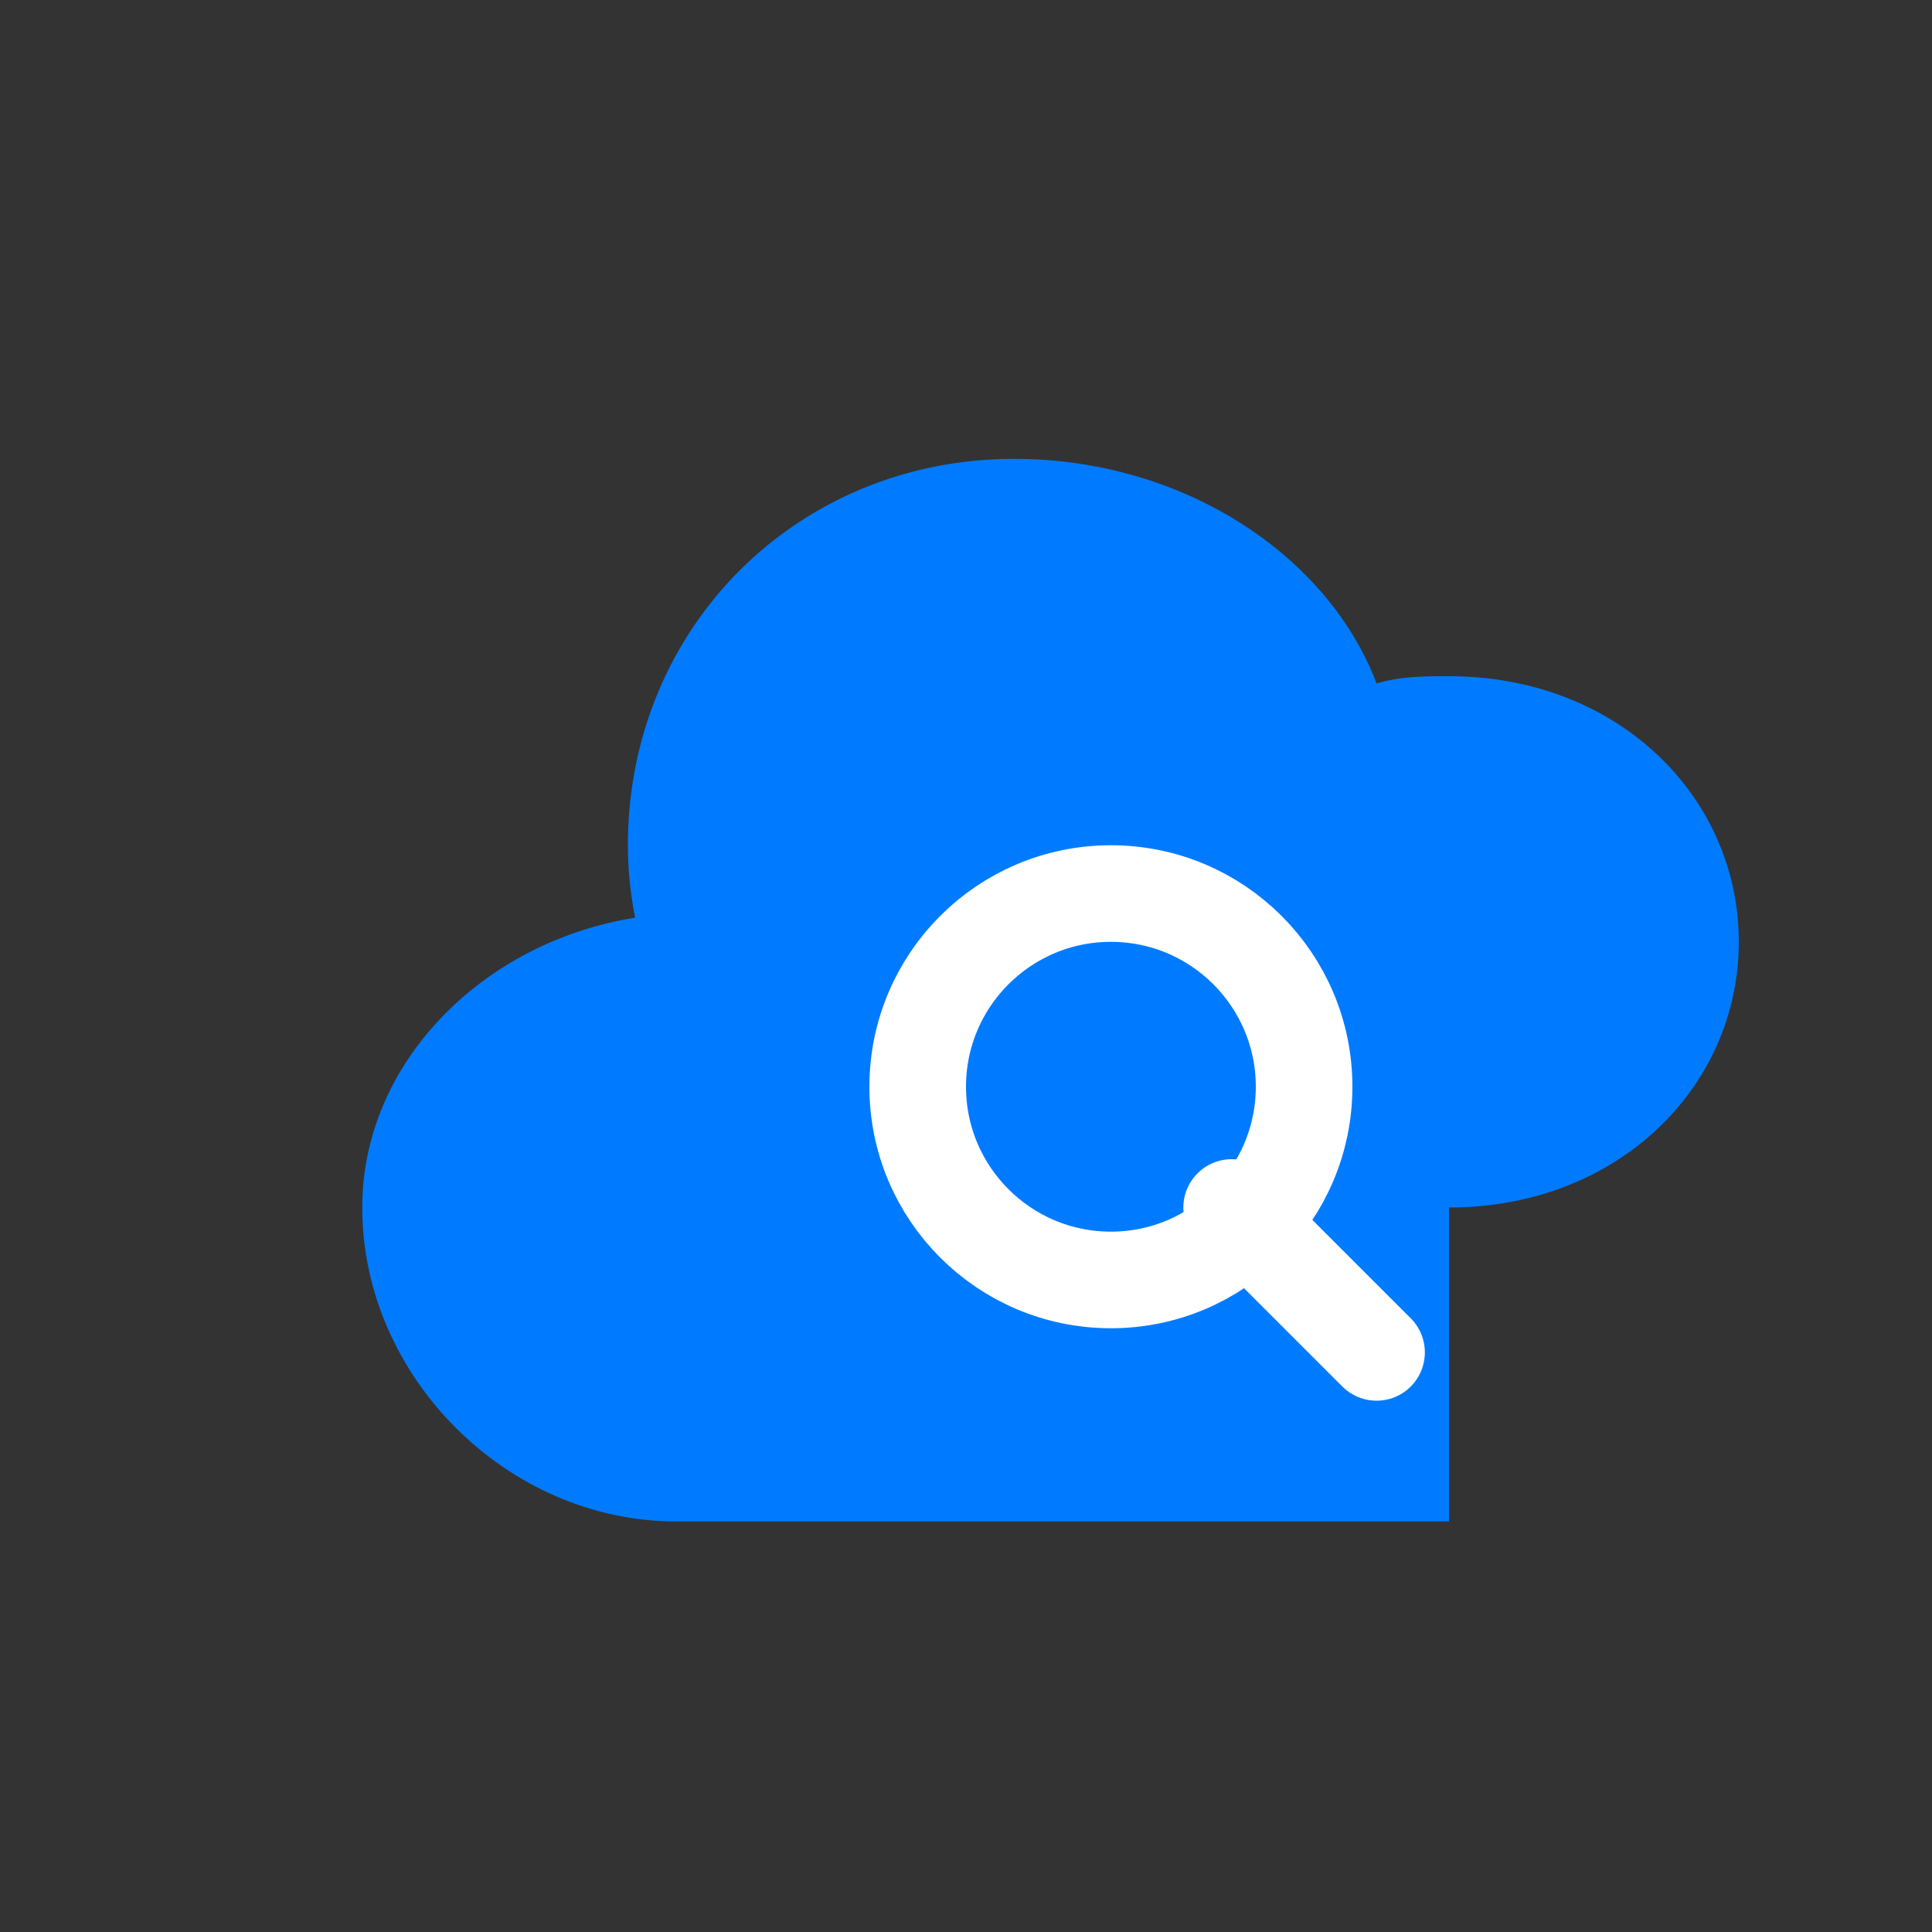 <svg xmlns="http://www.w3.org/2000/svg" width="128" height="128" viewBox="0 0 80 80" fill="none">
  <rect x="0" y="0" width="80" height="80" fill="#333333" stroke="none"/>
  <!-- 圆润饱满的云朵 -->
  <path d="M60 50c7 0 12-5 12-11s-5-11-12-11c-1 0-2 0-3 .3C55 23 49 19 42 19c-9 0-16 7-16 16 0 1 .1 2 .3 3C20 39 15 44 15 50c0 7 6 13 13 13h32z" 
        fill="#007BFF"/>
  
  <!-- 放大镜 -->
  <circle cx="46" cy="45" r="8" stroke="white" stroke-width="4"/>
  <line x1="51" y1="50" x2="57" y2="56" stroke="white" stroke-width="4" stroke-linecap="round"/>
</svg>
